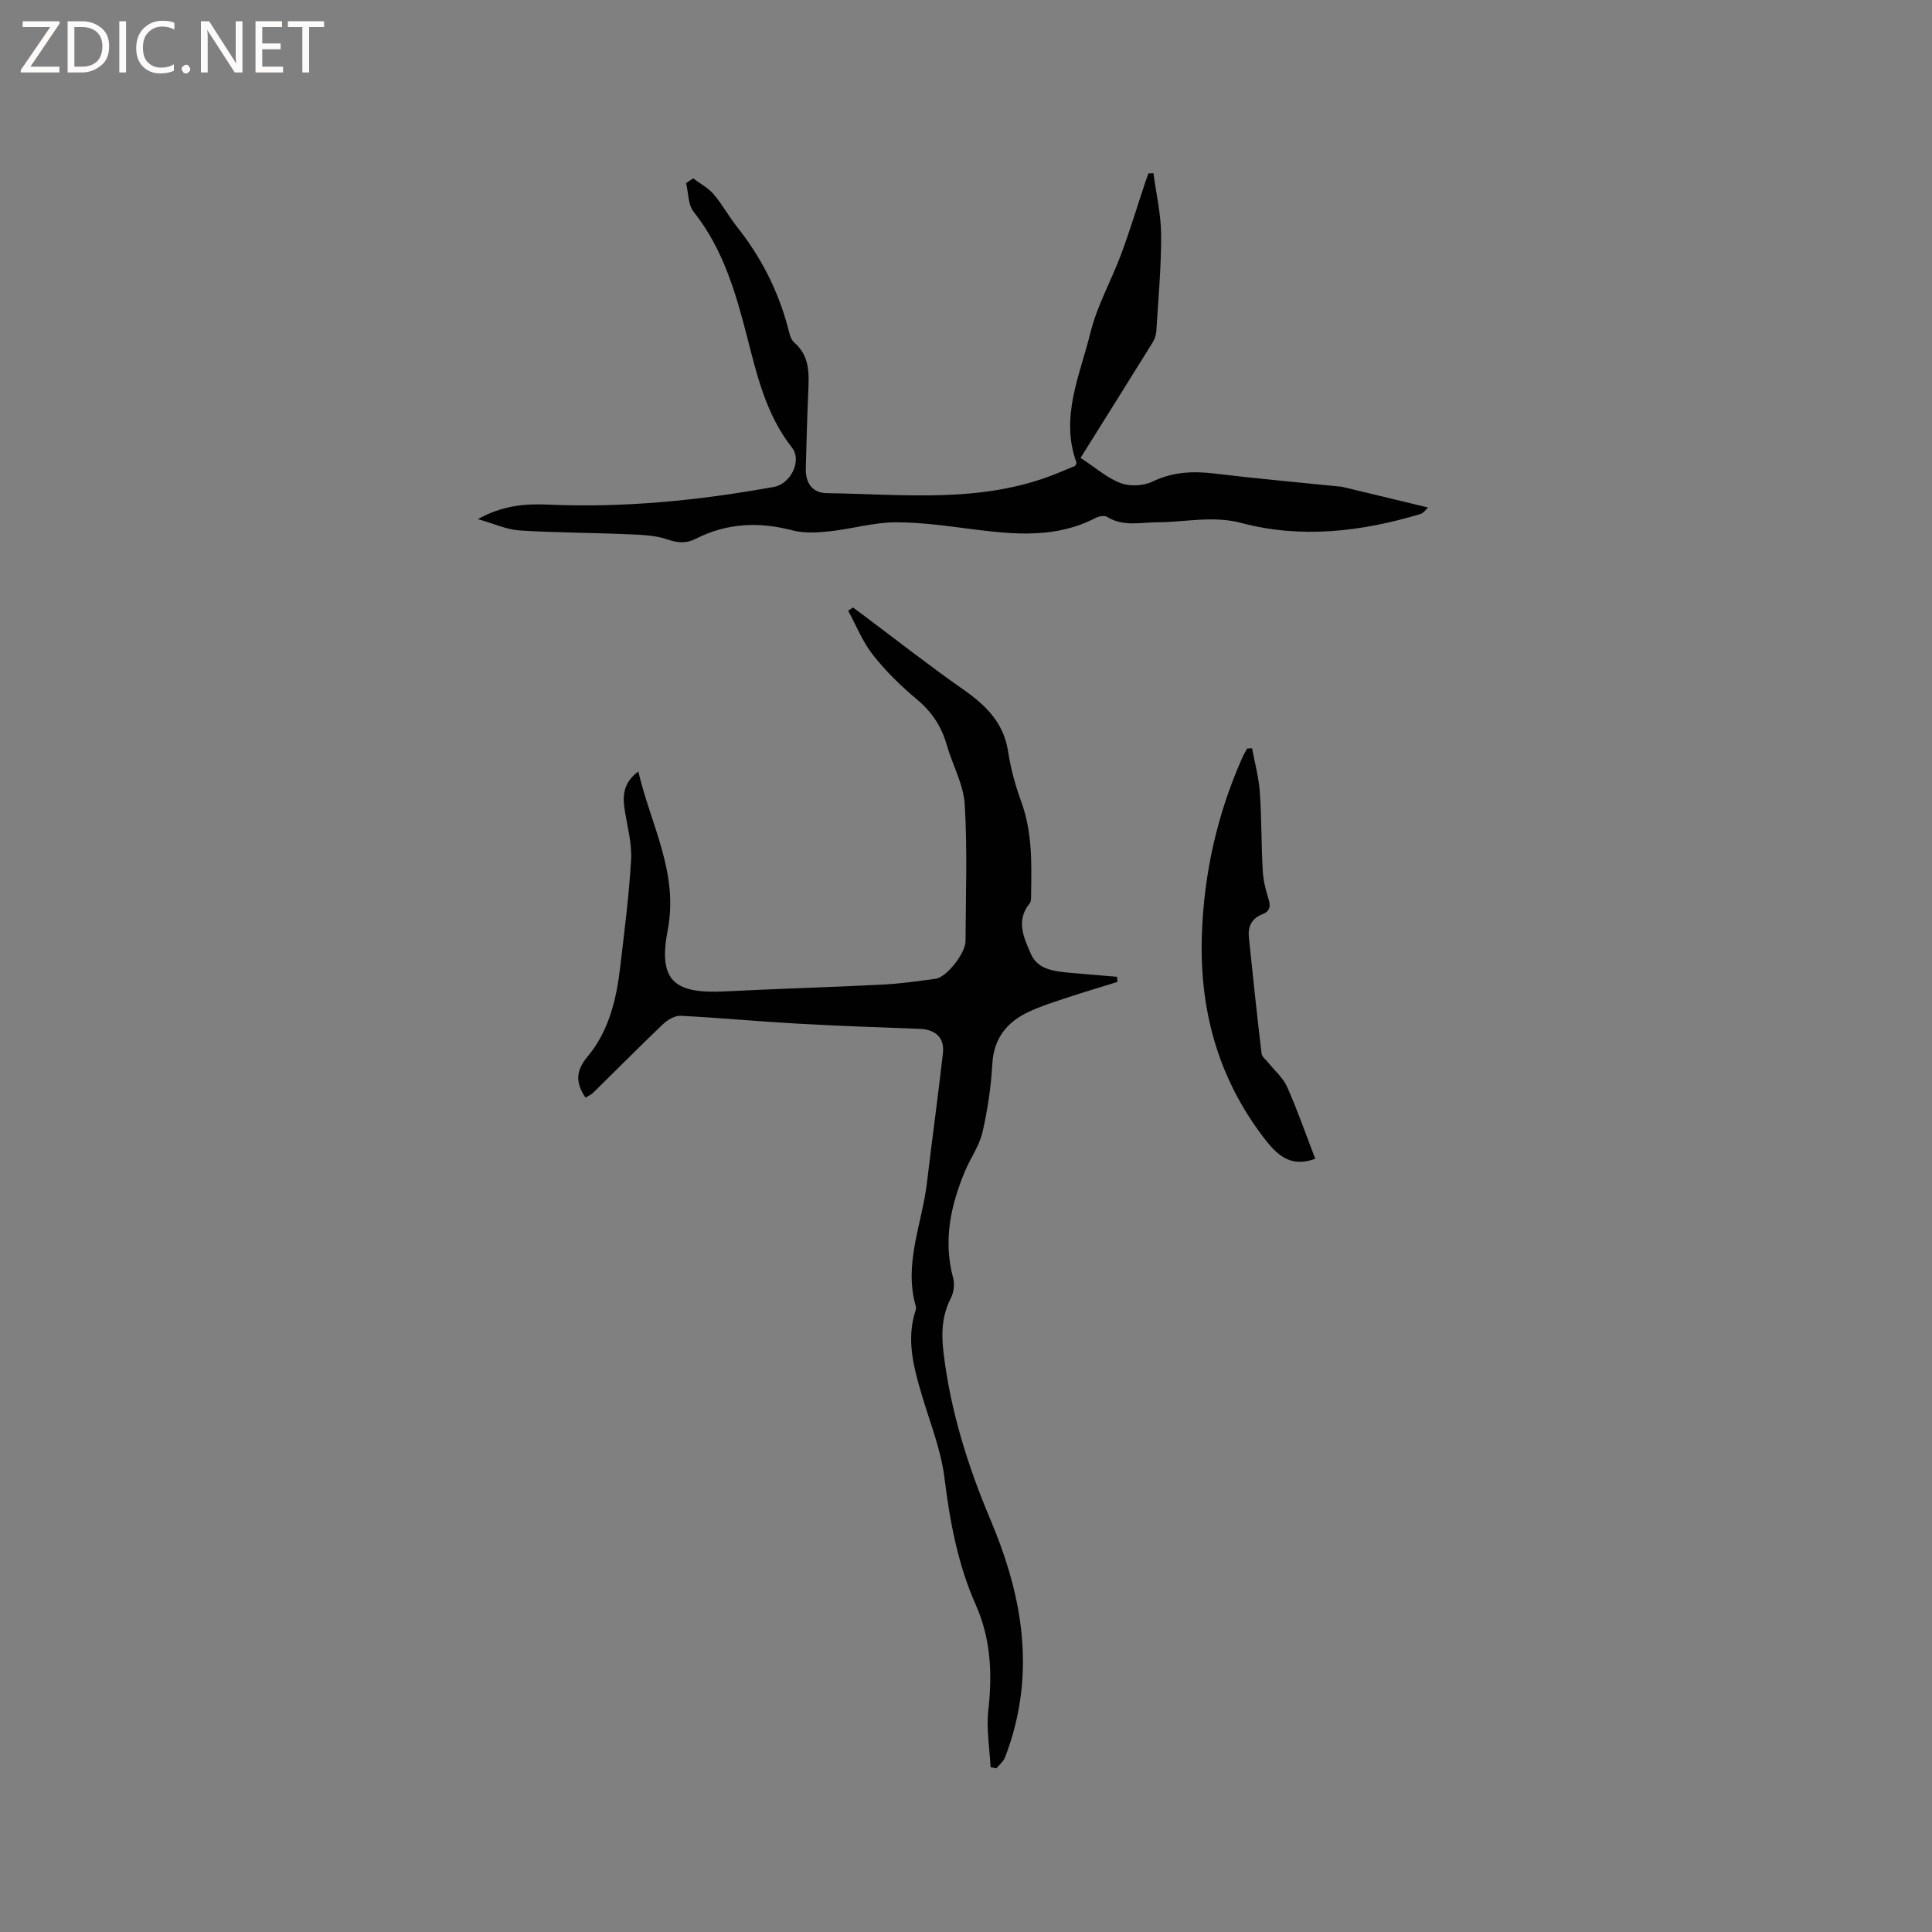 <svg enable-background="new 0 0 400 400" viewBox="0 0 400 400" xmlns="http://www.w3.org/2000/svg"><rect x="0" y="0" width="400" height="400" fill="#808080" stroke="none"/><g fill="#fcfbfa"><path d="m12.4 4.8-6.1 9h6v1.2h-8v-.5l6.1-8.9h-5.7v-1.2h7.6v.4z"/><path d="m14 15v-10.6h3c1.6 0 2.9.5 4 1.4s1.6 2.2 1.6 3.8-.5 3-1.6 3.9-2.4 1.5-4 1.5zm1.4-9.4v8.2h1.6c1.3 0 2.4-.4 3.1-1.1s1.1-1.8 1.1-3.1-.4-2.3-1.2-3-1.8-1-3.1-1z"/><path d="m26.1 4.4v10.6h-1.4v-10.6z"/><path d="m36.1 14.6c-.8.4-1.8.6-2.9.6-1.5 0-2.7-.5-3.6-1.4s-1.4-2.2-1.4-3.8c0-1.7.5-3.1 1.5-4.1s2.3-1.6 3.9-1.6c1 0 1.8.1 2.5.4v1.4c-.8-.4-1.6-.6-2.5-.6-1.2 0-2.1.4-2.9 1.2s-1.1 1.8-1.1 3.2c0 1.3.3 2.3 1 3s1.6 1.1 2.7 1.1c1 0 2-.2 2.7-.7v1.3z"/><path d="m37.6 14.3c0-.2.1-.5.3-.6s.4-.3.6-.3c.3 0 .5.1.6.3s.3.4.3.6-.1.4-.3.6-.4.3-.6.3c-.3 0-.5-.1-.6-.3s-.3-.4-.3-.6z"/><path d="m50.2 15h-1.6l-5.3-8.2c-.2-.2-.3-.5-.4-.7 0 .2.1.7.1 1.5v7.4h-1.4v-10.6h1.7l5.2 8.1c.2.4.4.6.4.7 0-.3-.1-.8-.1-1.5v-7.3h1.4z"/><path d="m58.6 15h-5.7v-10.6h5.5v1.2h-4.1v3.4h3.8v1.2h-3.8v3.6h4.3z"/><path d="m67.1 5.6h-3.1v9.4h-1.4v-9.4h-3v-1.2h7.5z"/></g><path d="m121.22 227.25c-2.05-3.04-2.09-5.49.44-8.51 4.4-5.26 5.97-11.85 6.75-18.55.86-7.37 1.82-14.74 2.25-22.14.19-3.3-.72-6.69-1.27-10.02-.5-3.05-.52-5.87 2.77-8.3 2.58 11.09 8.37 20.92 6.08 32.84-2.01 10.43 1.27 13.23 11.82 12.69 10.88-.56 21.78-.86 32.67-1.41 3.69-.19 7.37-.71 11.04-1.22 2.21-.31 6.12-5.28 6.13-7.74.04-9.44.41-18.9-.16-28.31-.25-4.19-2.55-8.23-3.74-12.39-1.08-3.78-3.05-6.78-6.11-9.34-3.32-2.78-6.48-5.86-9.15-9.25-2.14-2.71-3.46-6.08-5.14-9.16.33-.22.67-.45 1-.67.72.53 1.44 1.06 2.16 1.6 6.86 5.14 13.61 10.44 20.63 15.35 4.69 3.28 8.42 6.88 9.33 12.89.54 3.54 1.51 7.06 2.74 10.43 2.28 6.25 2.12 12.69 2.02 19.16-.01.62.04 1.43-.3 1.84-2.97 3.59-1.13 7.28.27 10.5 1.45 3.34 5.18 3.6 8.49 3.9 3.11.28 6.22.53 9.34.79.02.36.05.71.07 1.07-3.45 1.07-6.92 2.1-10.35 3.23-2.7.9-5.45 1.75-8.02 2.96-4.5 2.12-7.23 5.46-7.53 10.79-.27 4.74-.97 9.51-2.04 14.14-.65 2.81-2.48 5.34-3.62 8.06-2.98 7.12-4.54 14.39-2.45 22.12.34 1.26.13 2.97-.47 4.14-1.86 3.65-2.01 7.29-1.52 11.33 1.45 12.11 5.04 23.52 9.77 34.71 5.79 13.72 8.77 27.89 4.97 42.78-.55 2.15-1.23 4.28-2.04 6.34-.33.84-1.16 1.48-1.76 2.21-.4-.08-.8-.16-1.2-.23-.2-3.94-.91-7.94-.47-11.8.85-7.54.53-14.77-2.59-21.8-3.73-8.4-5.37-17.27-6.5-26.38-.72-5.8-3.01-11.42-4.68-17.09-1.69-5.72-3.24-11.42-1.32-17.41.09-.3.16-.66.08-.94-2.56-8.84 1.31-17.1 2.31-25.62 1.05-8.93 2.29-17.83 3.3-26.77.37-3.25-1.55-4.94-4.86-5.06-8.55-.31-17.1-.62-25.65-1.1-7.93-.45-15.85-1.2-23.79-1.6-1.2-.06-2.71.84-3.66 1.74-4.9 4.67-9.65 9.48-14.48 14.22-.43.42-1.04.65-1.56.98z" fill="#010102"/><path d="m238.81 35.86c.56 4.26 1.57 8.51 1.59 12.77.03 6.67-.59 13.34-1 20-.05.79-.37 1.64-.79 2.32-4.83 7.8-9.71 15.57-14.89 23.85 3.18 2.08 5.53 4.19 8.29 5.22 1.92.72 4.71.59 6.57-.3 4.25-2.05 8.45-2.22 12.98-1.67 8.4 1.02 16.83 1.77 25.24 2.63.42.04.85.05 1.25.15 5.79 1.39 11.59 2.79 17.61 4.24-.32.28-.89 1.15-1.65 1.38-12.17 3.63-24.57 5.11-36.98 1.83-5.93-1.57-11.57-.17-17.33-.15-3.57.01-7.13.97-10.5-1.12-.54-.34-1.7-.13-2.36.22-8.06 4.2-16.53 3.47-25.1 2.39-5.46-.69-10.97-1.51-16.45-1.48-4.49.03-8.96 1.38-13.48 1.86-2.55.27-5.29.45-7.72-.19-6.94-1.82-13.58-1.54-20 1.72-2.01 1.02-3.7.91-5.92.15-2.81-.96-6-.97-9.04-1.1-7.2-.31-14.41-.29-21.6-.76-2.63-.17-5.19-1.38-8.6-2.34 5.12-2.84 9.83-3.22 14.51-3.01 15.76.7 31.32-.86 46.79-3.66 3.51-.64 5.84-5.47 3.75-8.12-5.36-6.82-7.25-14.95-9.33-23.06-2.35-9.14-4.98-18.16-11.04-25.78-1.17-1.47-1.07-3.93-1.56-5.94.49-.33.97-.65 1.46-.98 1.43 1.08 3.1 1.95 4.24 3.28 1.78 2.08 3.1 4.56 4.81 6.71 4.94 6.22 8.49 13.12 10.54 20.79.3 1.12.54 2.52 1.32 3.19 3.37 2.91 3.07 6.66 2.91 10.49-.22 5.19-.36 10.38-.5 15.57-.08 3.02 1.34 5.1 4.31 5.14 15.82.21 31.81 2.17 47.13-3.86 1.47-.58 2.93-1.21 4.31-1.78.14-.3.35-.53.3-.66-3.46-9.44.73-18.16 2.89-26.95 1.37-5.58 4.32-10.75 6.34-16.19 1.84-4.95 3.37-10.02 5.04-15.03.19-.58.41-1.15.61-1.73.36.01.7-.01 1.05-.04z" fill="#010102"/><path d="m259.23 154.92c.55 3.01 1.38 6.01 1.6 9.04.38 5.38.3 10.8.6 16.19.11 1.98.56 4 1.18 5.89.54 1.64.29 2.65-1.3 3.27-2.23.87-2.97 2.61-2.74 4.81.83 8.01 1.67 16.01 2.62 24 .08.69.92 1.29 1.42 1.92 1.32 1.66 3.07 3.14 3.89 5.02 2.17 4.9 3.93 9.98 5.81 14.85-5.23 1.95-8.02-.89-10.76-4.49-9.47-12.44-13.25-26.55-12.71-41.99.44-12.63 3.15-24.75 8.26-36.32.32-.73.72-1.42 1.09-2.13.34-.02.69-.04 1.04-.06z" fill="#010102"/></svg>